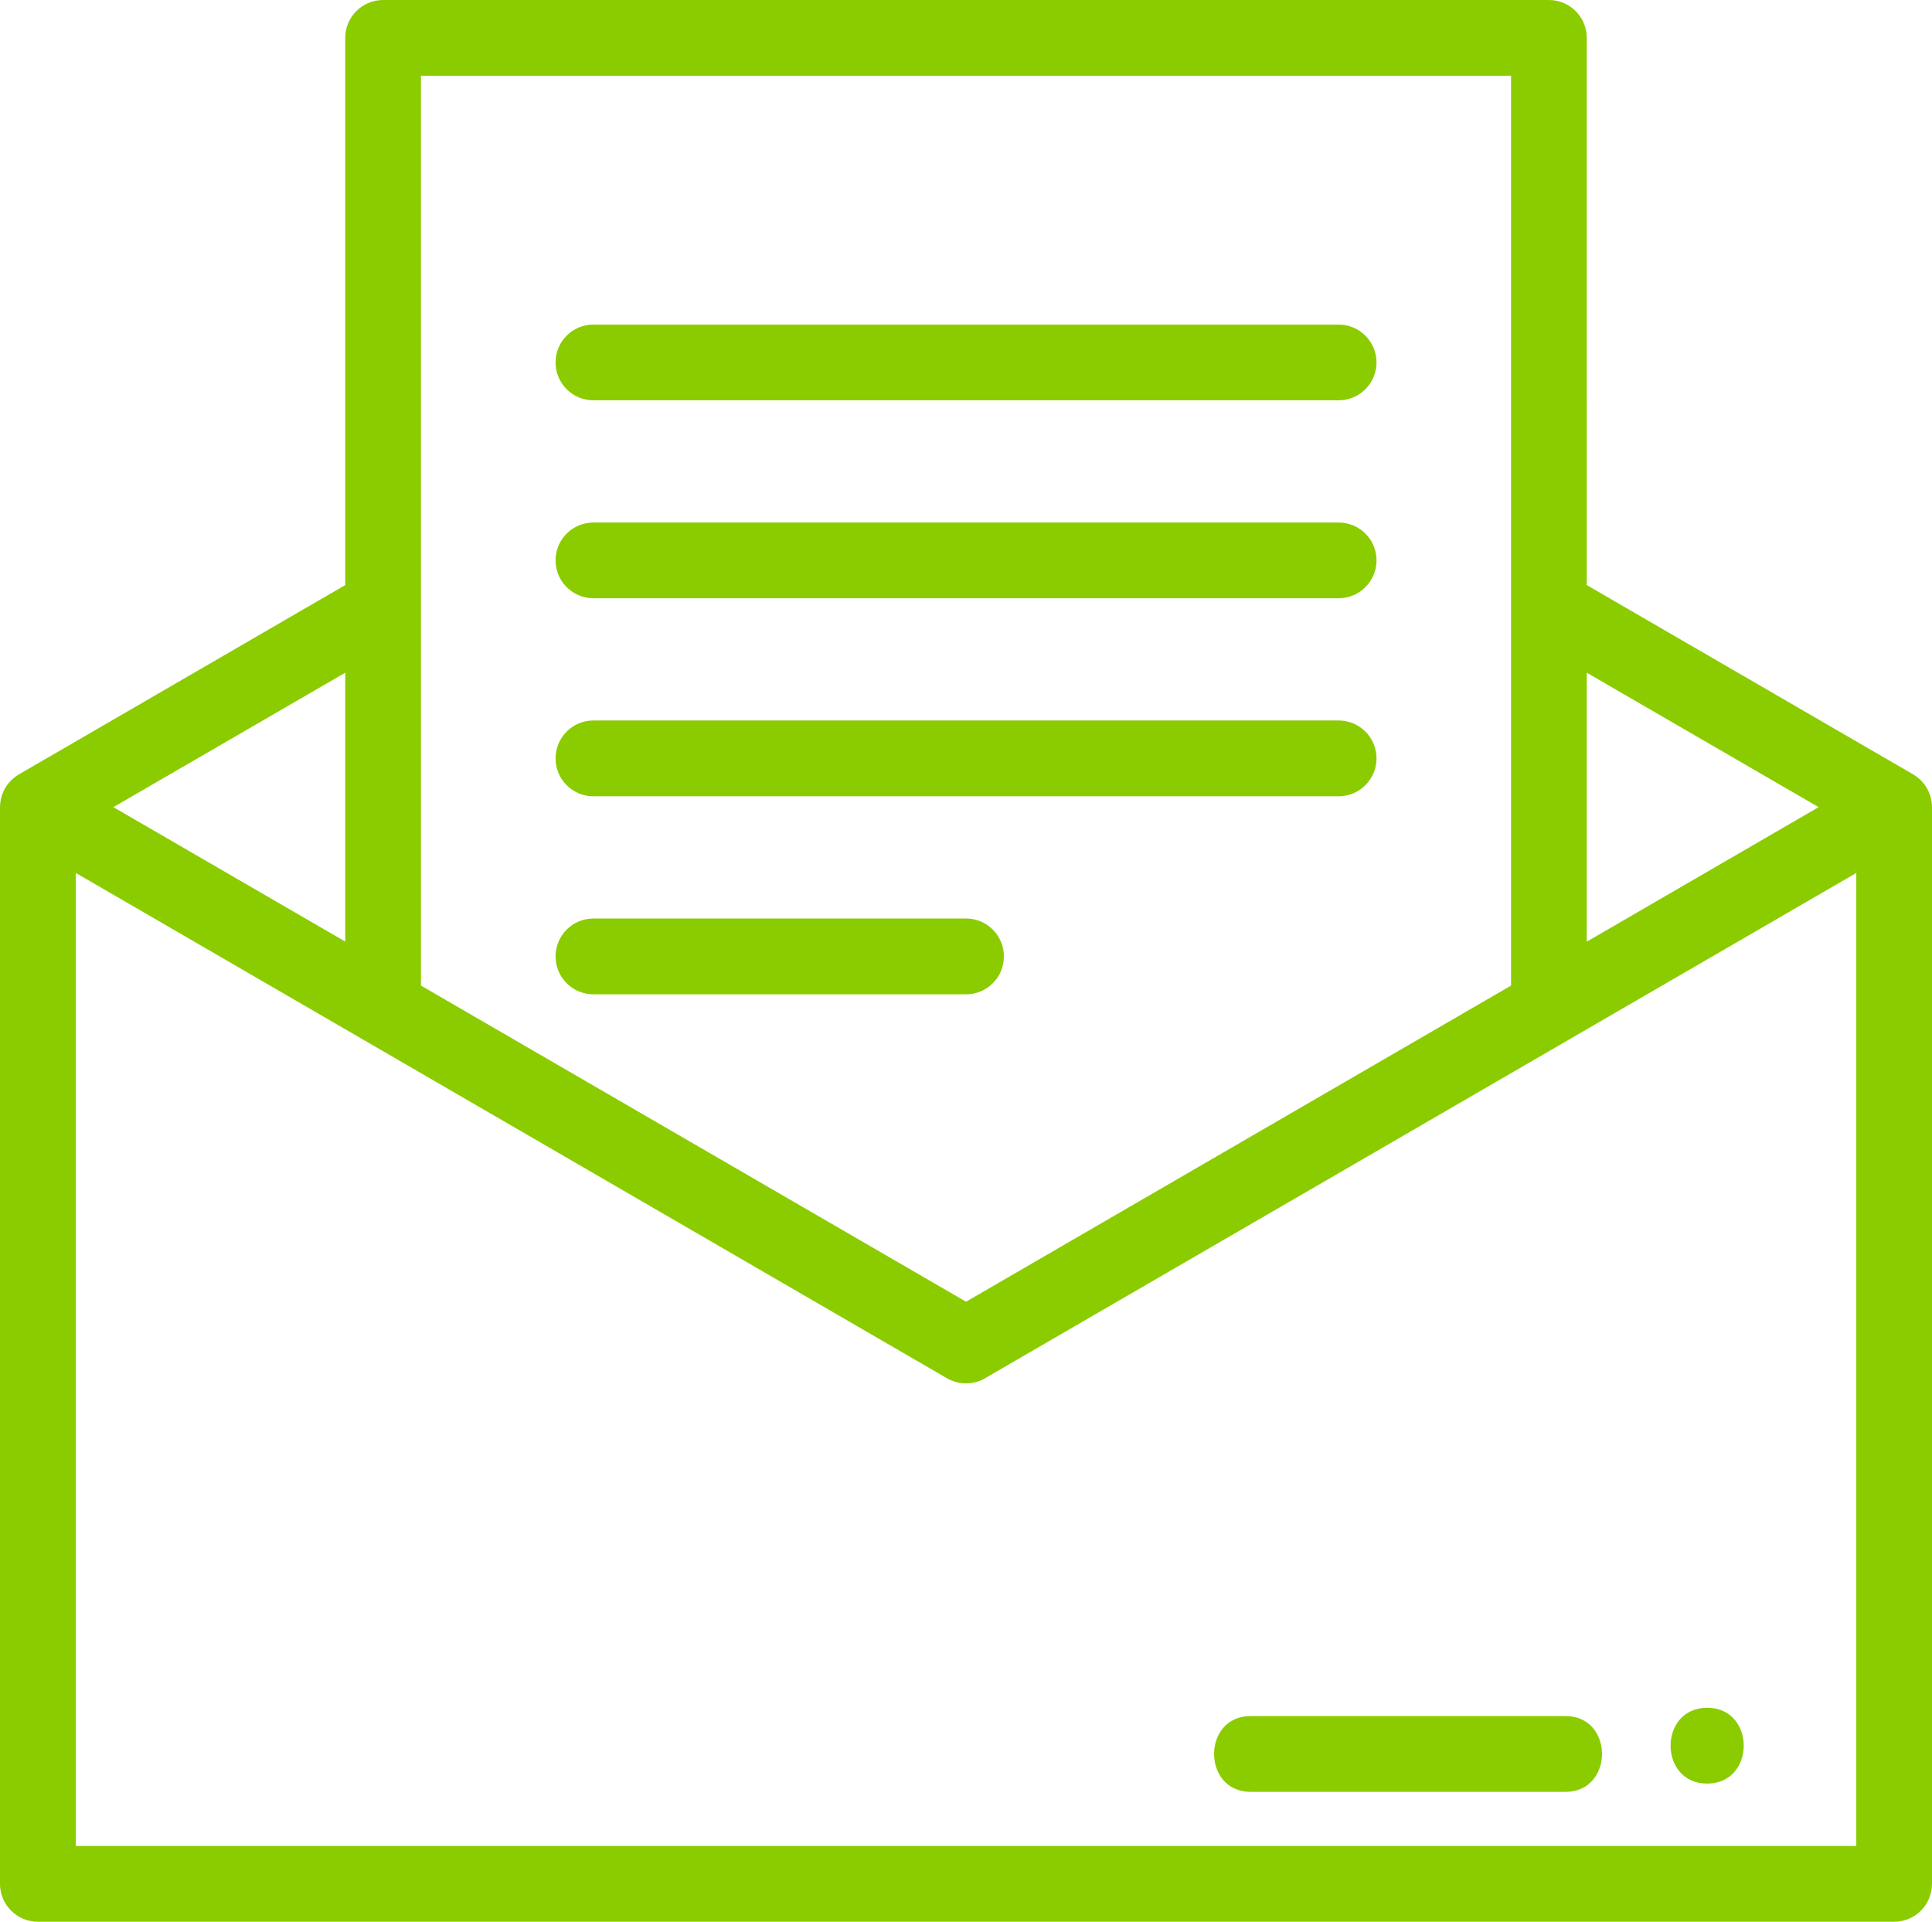 <?xml version="1.0" encoding="iso-8859-1"?>
<!-- Generator: Adobe Illustrator 22.1.0, SVG Export Plug-In . SVG Version: 6.00 Build 0)  -->
<svg version="1.1" id="Ebene_1" xmlns="http://www.w3.org/2000/svg" xmlns:xlink="http://www.w3.org/1999/xlink" x="0px" y="0px"
	 width="20.107px" height="20px" viewBox="0 0 20.107 20" style="enable-background:new 0 0 20.107 20;" xml:space="preserve">
<g>
	<path style="fill:#8BCC00;" d="M18.927,8.4l-2.413,1.4V7.001L18.927,8.4z M0.789,19.211V9.085l9.067,5.259
		c0.061,0.035,0.129,0.053,0.198,0.053c0.068,0,0.136-0.017,0.197-0.053l9.068-5.259v10.126H0.789z M3.593,9.799L1.18,8.4
		l2.413-1.399V9.799z M15.726,0.789v9.468l-5.672,3.29l-5.673-3.29V0.789H15.726z M16.12,0H3.987C3.769,0,3.593,0.177,3.593,0.394
		v5.695l-3.396,1.97C0.196,8.06,0.195,8.061,0.194,8.061C0.189,8.064,0.185,8.066,0.181,8.069C0.177,8.072,0.173,8.075,0.168,8.078
		C0.166,8.079,0.163,8.081,0.161,8.083C0.157,8.086,0.153,8.089,0.149,8.092c-0.003,0.003-0.007,0.006-0.01,0.009
		C0.136,8.103,0.133,8.105,0.13,8.108C0.127,8.111,0.124,8.114,0.121,8.117C0.117,8.12,0.114,8.123,0.111,8.126
		c-0.003,0.003-0.006,0.007-0.009,0.01C0.1,8.139,0.097,8.142,0.095,8.144C0.092,8.148,0.089,8.151,0.086,8.155
		C0.083,8.159,0.08,8.163,0.077,8.166C0.075,8.169,0.074,8.172,0.072,8.174C0.069,8.178,0.066,8.182,0.063,8.187
		C0.061,8.191,0.058,8.195,0.055,8.199c0,0.001-0.001,0.002-0.002,0.003c0,0.002-0.001,0.003-0.002,0.005
		C0.049,8.211,0.046,8.216,0.044,8.221C0.042,8.225,0.039,8.229,0.037,8.233C0.036,8.236,0.035,8.239,0.034,8.242
		C0.031,8.247,0.03,8.251,0.028,8.256C0.026,8.26,0.025,8.264,0.023,8.268C0.022,8.272,0.021,8.275,0.019,8.279
		C0.018,8.283,0.017,8.288,0.016,8.292C0.014,8.296,0.013,8.3,0.012,8.304C0.011,8.309,0.01,8.313,0.009,8.317
		C0.008,8.321,0.008,8.325,0.007,8.329C0.006,8.333,0.005,8.338,0.005,8.342C0.004,8.347,0.003,8.351,0.003,8.356
		C0.002,8.36,0.002,8.363,0.002,8.366c0,0.005-0.001,0.01-0.001,0.015c0,0.005,0,0.01,0,0.015C0.001,8.397,0,8.399,0,8.4v11.206
		C0,19.823,0.177,20,0.395,20h19.318c0.218,0,0.394-0.177,0.394-0.394V8.4c0-0.001,0-0.003,0-0.004c0-0.005,0-0.01-0.001-0.015
		c0-0.005,0-0.01-0.001-0.015c0-0.003,0-0.006-0.001-0.01c0-0.005-0.001-0.009-0.001-0.014c-0.001-0.004-0.002-0.009-0.003-0.013
		c0-0.004-0.001-0.008-0.002-0.012c-0.001-0.004-0.002-0.008-0.003-0.012c-0.001-0.005-0.002-0.009-0.003-0.013
		c-0.002-0.004-0.003-0.009-0.004-0.013c-0.001-0.004-0.003-0.007-0.004-0.011c-0.001-0.004-0.003-0.008-0.005-0.012
		c-0.001-0.005-0.003-0.009-0.005-0.014c-0.002-0.003-0.003-0.006-0.004-0.008c-0.002-0.005-0.004-0.009-0.007-0.014
		c-0.002-0.004-0.004-0.009-0.007-0.013c-0.001-0.002-0.001-0.003-0.002-0.005c-0.001-0.001-0.001-0.001-0.002-0.002
		c-0.003-0.005-0.005-0.009-0.008-0.014c-0.003-0.004-0.006-0.008-0.009-0.012c-0.001-0.002-0.003-0.005-0.005-0.007
		c-0.003-0.004-0.006-0.008-0.009-0.012c-0.003-0.004-0.006-0.007-0.009-0.01c-0.002-0.003-0.004-0.006-0.007-0.009
		c-0.003-0.003-0.006-0.007-0.009-0.01c-0.003-0.003-0.006-0.006-0.009-0.009c-0.003-0.003-0.007-0.006-0.01-0.009
		c-0.003-0.003-0.006-0.005-0.009-0.008c-0.003-0.002-0.006-0.005-0.01-0.008s-0.008-0.006-0.012-0.009
		c-0.002-0.002-0.005-0.004-0.007-0.005c-0.004-0.003-0.008-0.006-0.012-0.009c-0.005-0.002-0.009-0.005-0.013-0.008
		c-0.001,0-0.002-0.001-0.003-0.002l-3.397-1.97V0.394C16.514,0.177,16.338,0,16.12,0"/>
	<path style="fill:#8BCC00;" d="M6.176,4.166h7.756c0.217,0,0.394-0.177,0.394-0.394c0-0.218-0.177-0.394-0.394-0.394H6.176
		c-0.218,0-0.394,0.176-0.394,0.394C5.782,3.989,5.958,4.166,6.176,4.166"/>
	<path style="fill:#8BCC00;" d="M6.176,6.226h7.756c0.217,0,0.394-0.177,0.394-0.394c0-0.218-0.177-0.394-0.394-0.394H6.176
		c-0.218,0-0.394,0.176-0.394,0.394C5.782,6.049,5.958,6.226,6.176,6.226"/>
	<path style="fill:#8BCC00;" d="M6.176,8.287h7.756c0.217,0,0.394-0.177,0.394-0.394c0-0.218-0.177-0.395-0.394-0.395H6.176
		c-0.218,0-0.394,0.177-0.394,0.395C5.782,8.11,5.958,8.287,6.176,8.287"/>
	<path style="fill:#8BCC00;" d="M6.176,10.348h3.878c0.218,0,0.394-0.177,0.394-0.394c0-0.218-0.176-0.395-0.394-0.395H6.176
		c-0.218,0-0.394,0.177-0.394,0.395C5.782,10.171,5.958,10.348,6.176,10.348"/>
	<path style="fill:#8BCC00;" d="M16.292,17.859h-3.276c-0.507,0-0.508,0.789,0,0.789h3.276C16.799,18.648,16.8,17.859,16.292,17.859
		"/>
	<path style="fill:#8BCC00;" d="M17.767,17.773c-0.507,0-0.508,0.789,0,0.789C18.274,18.562,18.275,17.773,17.767,17.773"/>
</g>
<g>
</g>
<g>
</g>
<g>
</g>
<g>
</g>
<g>
</g>
<g>
</g>
<g>
</g>
<g>
</g>
<g>
</g>
<g>
</g>
<g>
</g>
<g>
</g>
<g>
</g>
<g>
</g>
<g>
</g>
</svg>
